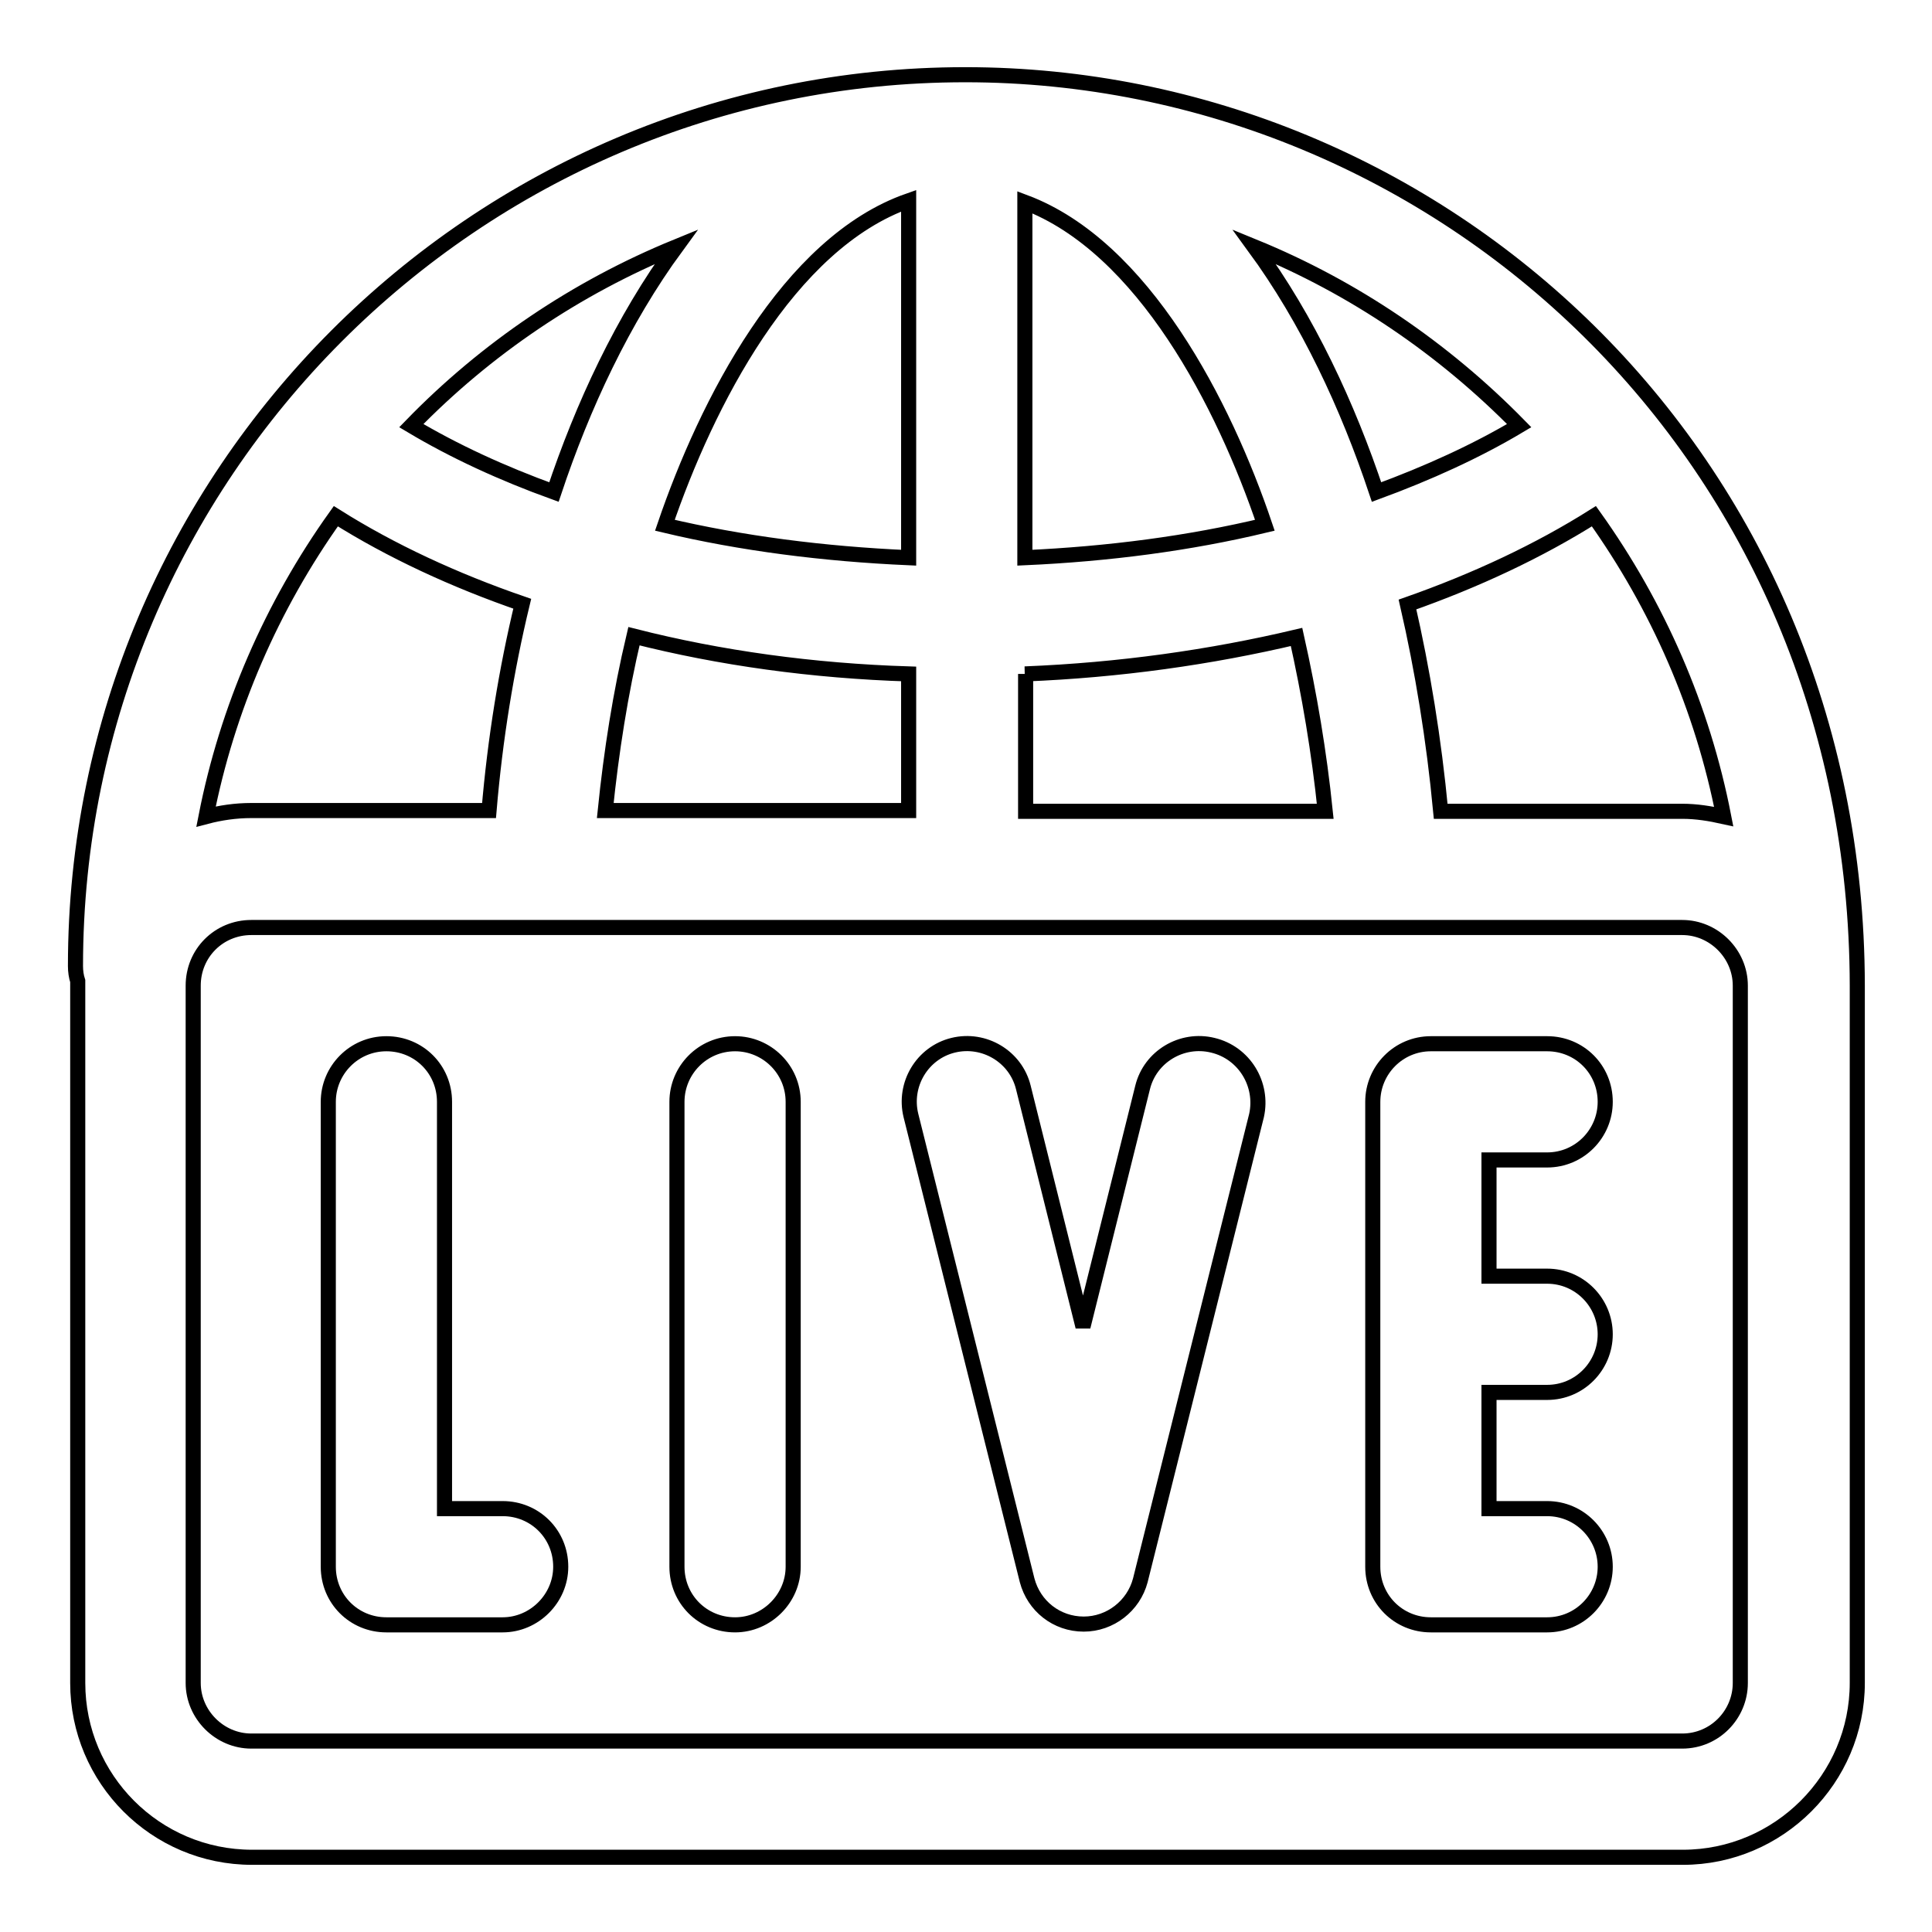 <?xml version="1.0" encoding="utf-8"?>
<!-- Svg Vector Icons : http://www.onlinewebfonts.com/icon -->
<!DOCTYPE svg PUBLIC "-//W3C//DTD SVG 1.1//EN" "http://www.w3.org/Graphics/SVG/1.1/DTD/svg11.dtd">
<svg version="1.1" xmlns="http://www.w3.org/2000/svg" xmlns:xlink="http://www.w3.org/1999/xlink" x="0px" y="0px" viewBox="0 0 256 256" enable-background="new 0 0 256 256" xml:space="preserve">
<g> <path stroke-width="2" fill-opacity="0" stroke="#000000"  d="M127.9,9.9C62.9,9.9,10,62.9,10,128c0,0.7,0.1,1.4,0.3,2c0,0.9,0,92.1,0,93c0,12.7,10.3,23.1,23.1,23.1 h189.6c12.7,0,23.1-10.4,23.1-23.1v-92.4C246,60.2,190.7,9.9,127.9,9.9z M211.2,68.4c8.5,11.9,14.4,25.4,17.2,39.8 c-1.8-0.4-3.6-0.7-5.5-0.7h-32c-0.9-9.5-2.4-18.7-4.4-27.4C195.6,76.9,203.9,73,211.2,68.4z M201.3,56.4 c-5.7,3.4-12.1,6.3-18.9,8.8c-3.8-11.4-9.1-22.8-16.2-32.5C179.4,38.1,191.3,46.2,201.3,56.4L201.3,56.4z M135.8,26.8 c15.7,5.9,26.4,26.8,31.8,42.8c-10,2.4-20.7,3.8-31.8,4.3V26.8z M135.8,89.3c12.5-0.5,24.6-2.2,36-4.9c1.7,7.6,3,15.3,3.8,23.1 h-39.7V89.3L135.8,89.3z M120.4,26.6v47.3c-11.3-0.5-22.2-1.9-32.3-4.3C93.6,53.5,104.4,32.2,120.4,26.6z M120.4,89.3v18.1H80.2 c0.8-7.8,2-15.5,3.8-23.1C95.4,87.2,107.7,88.9,120.4,89.3z M89.6,32.7c-7.1,9.7-12.4,21.1-16.2,32.5c-6.9-2.5-13.2-5.4-18.9-8.8 C64.4,46.2,76.4,38.1,89.6,32.7L89.6,32.7z M44.5,68.4C51.8,73,60.2,76.9,69.2,80c-2.1,8.7-3.6,17.9-4.4,27.4H33.3 c-2.1,0-4.1,0.3-6,0.8C30.1,93.9,36,80.3,44.5,68.4L44.5,68.4z M230.6,223c0,4.2-3.4,7.7-7.7,7.7H33.3c-4.2,0-7.7-3.5-7.7-7.7 v-92.4c0-4.3,3.4-7.7,7.7-7.7h189.6c4.2,0,7.7,3.5,7.7,7.7L230.6,223L230.6,223z M66.6,199.9h-7.7V146c0-4.3-3.4-7.7-7.7-7.7 c-4.3,0-7.7,3.5-7.7,7.7l0,0v61.6c0,4.3,3.4,7.7,7.7,7.7h15.4c4.2,0,7.7-3.5,7.7-7.7l0,0C74.3,203.3,70.9,199.9,66.6,199.9 L66.6,199.9L66.6,199.9z M97.4,138.3c-4.3,0-7.7,3.5-7.7,7.7l0,0v61.6c0,4.3,3.4,7.7,7.7,7.7l0,0c4.2,0,7.7-3.5,7.7-7.7 c0,0,0,0,0,0V146C105.1,141.7,101.6,138.3,97.4,138.3L97.4,138.3z M160.7,138.5c-4.1-1-8.3,1.5-9.3,5.6c0,0,0,0,0,0l-7.9,31.7 l-7.9-31.7c-1-4.1-5.2-6.6-9.3-5.6c-4.1,1-6.6,5.2-5.6,9.3l0,0l15.4,61.6c0.9,3.4,3.9,5.8,7.5,5.8c3.5,0,6.6-2.4,7.5-5.8l15.4-61.6 C167.4,143.7,164.9,139.5,160.7,138.5z M205,184.5c4.3,0,7.7-3.5,7.7-7.7c0-4.2-3.4-7.7-7.7-7.7h-7.7v-15.4h7.7 c4.3,0,7.7-3.5,7.7-7.7c0-4.3-3.4-7.7-7.7-7.7h-15.4c-4.3,0-7.7,3.5-7.7,7.7l0,0v61.6c0,4.3,3.4,7.7,7.7,7.7l0,0H205 c4.3,0,7.7-3.5,7.7-7.7c0-4.2-3.4-7.7-7.7-7.7h-7.7v-15.4H205L205,184.5z"/></g>
</svg>
